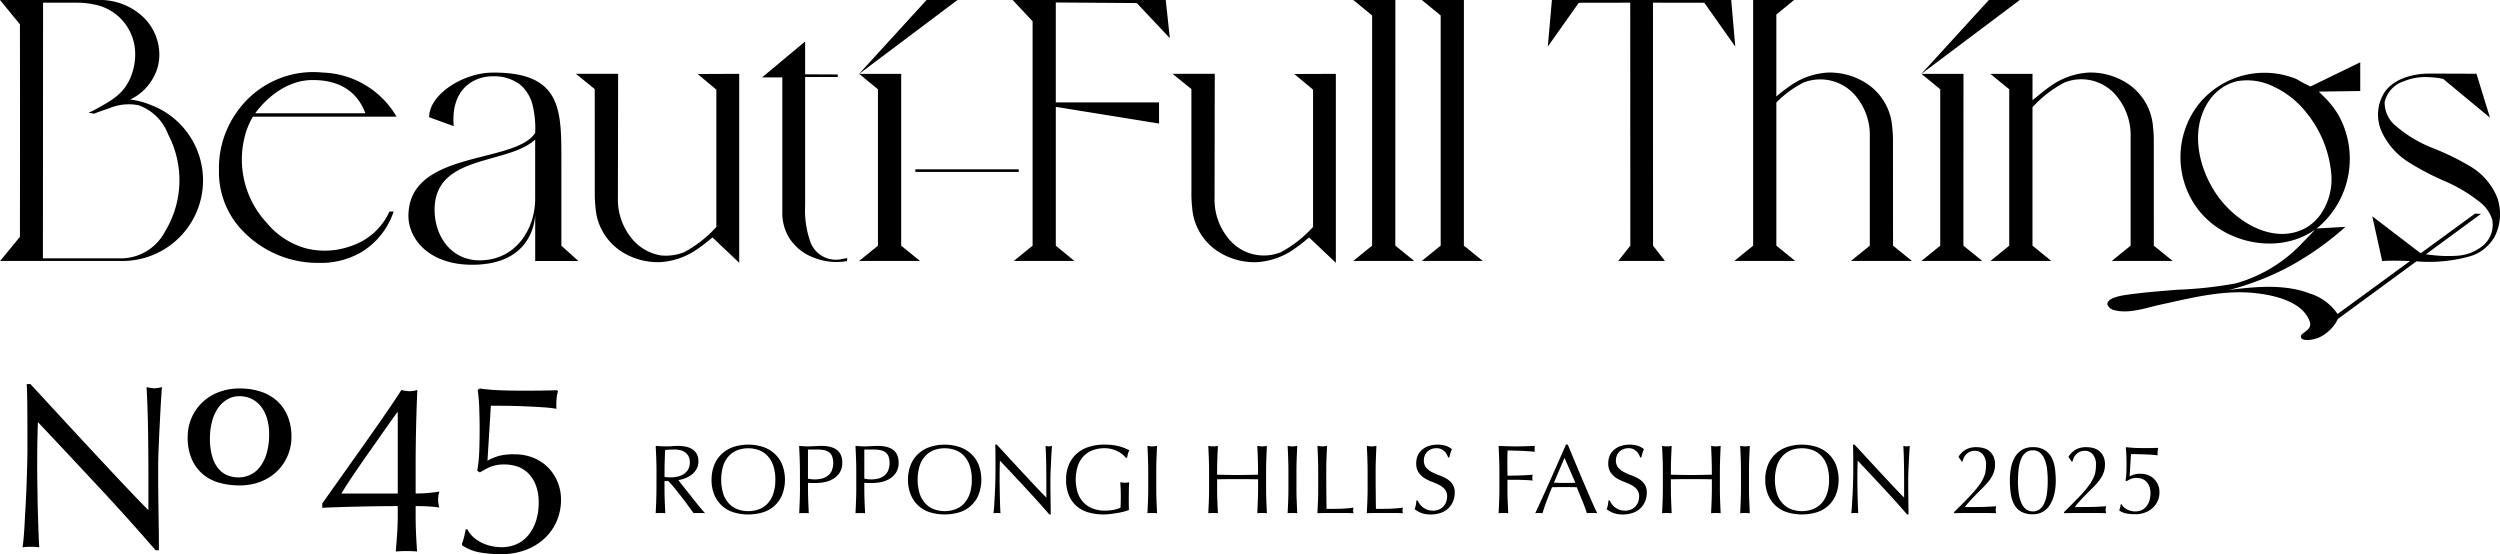 <svg xmlns="http://www.w3.org/2000/svg" xmlns:xlink="http://www.w3.org/1999/xlink" width="320.409" height="71.031" viewBox="0 0 320.409 71.031">
  <defs>
    <clipPath id="clip-path">
      <rect id="長方形_1662" data-name="長方形 1662" width="320.409" height="71.031" transform="translate(0 0)" fill="none"/>
    </clipPath>
  </defs>
  <g id="グループ_3867" data-name="グループ 3867" transform="translate(-28 -2832)">
    <g id="グループ_3862" data-name="グループ 3862" transform="translate(28 2832)">
      <g id="グループ_3862-2" data-name="グループ 3862" clip-path="url(#clip-path)">
        <path id="パス_2620" data-name="パス 2620" d="M12.626,62.385q-3.885-4.168-7.769-8.292-.031.836-.06,2.241t-.03,3.825q0,.627.015,1.554t.031,1.941q.013,1.017.044,2.062t.06,1.943q.029.9.06,1.569t.06.911a8.306,8.306,0,0,0-1.046-.06,9.282,9.282,0,0,0-1.106.06q.059-.3.135-1.106t.134-1.928q.06-1.121.134-2.435t.12-2.629q.044-1.319.077-2.569t.03-2.241q0-2.868-.015-4.931t-.077-3.077H3.9Q5.724,51.2,7.8,53.451T11.923,57.9q2.046,2.2,3.885,4.153t3.212,3.332V61.323q0-3.137-.045-6.11t-.19-5.6a4.315,4.315,0,0,0,1.016.149,4.241,4.241,0,0,0,.956-.149q-.06.657-.135,1.972t-.149,2.809q-.079,1.5-.138,2.931t-.06,2.3v1.79q0,1.017.015,2.122t.029,2.226q.015,1.121.03,2.092c.01.648.015,1.21.015,1.689v.981h-.418q-3.436-3.974-7.321-8.143"/>
        <path id="パス_2621" data-name="パス 2621" d="M24.053,56.026a6.144,6.144,0,0,1,.479-2.423,6.067,6.067,0,0,1,1.351-1.987,6.233,6.233,0,0,1,2.109-1.342,7.441,7.441,0,0,1,2.753-.487,8.49,8.49,0,0,1,2.6.383,5.908,5.908,0,0,1,2.092,1.15,5.362,5.362,0,0,1,1.4,1.943,6.819,6.819,0,0,1,.514,2.746,6.006,6.006,0,0,1-.5,2.44,6.143,6.143,0,0,1-1.374,1.977,6.221,6.221,0,0,1-2.1,1.316,7.407,7.407,0,0,1-2.684.47,9.547,9.547,0,0,1-2.588-.34,5.552,5.552,0,0,1-2.11-1.1,5.315,5.315,0,0,1-1.421-1.935,6.907,6.907,0,0,1-.521-2.811m10.44-.383a6.81,6.81,0,0,0-.279-2.031,4.66,4.66,0,0,0-.775-1.525,3.4,3.4,0,0,0-1.2-.967,3.52,3.52,0,0,0-1.543-.34,3.024,3.024,0,0,0-1.595.427,3.792,3.792,0,0,0-1.2,1.159,5.53,5.53,0,0,0-.741,1.717,8.4,8.4,0,0,0-.253,2.1,8.028,8.028,0,0,0,.3,2.353,4.222,4.222,0,0,0,.8,1.543,3,3,0,0,0,1.168.846,3.777,3.777,0,0,0,1.394.26,3.52,3.52,0,0,0,1.5-.331,3.375,3.375,0,0,0,1.246-1.011,5.314,5.314,0,0,0,.854-1.725,8.418,8.418,0,0,0,.323-2.475"/>
        <path id="パス_2622" data-name="パス 2622" d="M41.305,64.521l2.837-4q1.47-2.074,2.851-4.029t2.542-3.642q1.164-1.689,1.907-2.869a4.376,4.376,0,0,0,1.053.156,3.686,3.686,0,0,0,.992-.156q-.092,2.048-.154,4.6T53.27,59.84v3.41q.9,0,1.706-.077c.537-.052.981-.11,1.333-.171a3.432,3.432,0,0,0,0,2.046,11.829,11.829,0,0,0-1.333-.14q-.807-.046-1.706-.046v1.3q0,1.209.063,2.495t.124,2.03q-.621-.062-1.364-.061t-1.364.061q.062-.806.155-2.076t.093-2.449v-1.3q-.714,0-2.062.015c-.9.011-1.84.026-2.82.047s-1.918.047-2.807.077-1.549.058-1.983.078Zm9.61-11.687q-.651.9-1.643,2.31t-2.046,2.914q-1.056,1.5-2,2.9T43.754,63.25h7.223V52.834Z"/>
        <path id="パス_2623" data-name="パス 2623" d="M63.826,58.46a7.422,7.422,0,0,1,2.124-.232,6.277,6.277,0,0,1,2.464.465,5.6,5.6,0,0,1,1.876,1.271,5.721,5.721,0,0,1,1.193,1.86,5.971,5.971,0,0,1,.418,2.232,6.824,6.824,0,0,1-.557,2.744,6.573,6.573,0,0,1-1.581,2.231A7.324,7.324,0,0,1,67.329,70.5a8.917,8.917,0,0,1-3.147.527A15.147,15.147,0,0,1,61.5,70.8a5.784,5.784,0,0,1-2.279-.915v-.248a7.4,7.4,0,0,0,.279-.914c.083-.341.144-.636.186-.884H59.9a3.328,3.328,0,0,0,.759.992,4.687,4.687,0,0,0,1.085.729,5.417,5.417,0,0,0,1.271.433,6.274,6.274,0,0,0,1.286.14,4.744,4.744,0,0,0,1.783-.341,4.056,4.056,0,0,0,1.5-1.054,5.444,5.444,0,0,0,1.053-1.8,7.282,7.282,0,0,0,.4-2.542,6.007,6.007,0,0,0-.372-2.232,4.334,4.334,0,0,0-.977-1.519,3.658,3.658,0,0,0-1.38-.853,4.986,4.986,0,0,0-1.611-.263,4.585,4.585,0,0,0-2.109.418q-.807.42-1.085.6l-.34-.217a18.079,18.079,0,0,0,.262-2.558q.048-1.347.047-2.681,0-1.3-.047-2.682a21.671,21.671,0,0,0-.2-2.434l.279-.185q.528.093,1.737.185,1.362.094,3.781.094,1.488,0,2.635-.015t1.705-.047l.156.124a4.345,4.345,0,0,0-.172.852c-.03.3-.046.6-.046.884a2.41,2.41,0,0,0,.032.527,17.168,17.168,0,0,0-1.814-.2q-1.132-.075-2.371-.124t-2.388-.061Q63.625,52,62.911,52l-.434,7.037a7.6,7.6,0,0,1,1.349-.574"/>
        <path id="パス_2624" data-name="パス 2624" d="M103.78,30.767a12.181,12.181,0,0,1-.592-4.4V9.868h4.181V9.542l-4.181-.018V5.316l-5.514,4.6h2.591V27.137a6.117,6.117,0,0,0,.838,3.285A6.333,6.333,0,0,0,104.249,33a7.9,7.9,0,0,0,2.939.58,7.682,7.682,0,0,0,1.354-.117l.052-.394-.57.1a3.477,3.477,0,0,1-4.241-2.4"/>
        <path id="パス_2625" data-name="パス 2625" d="M32.41,14.949H50.823A11.393,11.393,0,0,0,41.363,9.3a11.907,11.907,0,0,0-10.6,4.517,12.392,12.392,0,0,0-2.7,8.011,10.786,10.786,0,0,0,3.2,7.918,13.349,13.349,0,0,0,9.567,3.948h.207a10.219,10.219,0,0,0,5.514-1.522,9.655,9.655,0,0,0,3.7-4.51c.076-.185.138-.367.2-.553h-.534a8.228,8.228,0,0,1-4.927,4.42,9.817,9.817,0,0,1-5.827.285,9.963,9.963,0,0,1-4.974-3.253A11.918,11.918,0,0,1,31.476,17.1a9.794,9.794,0,0,1,.934-2.147m7.537-4.692h0c4.409-.058,6.165,2.3,6.879,4.256H32.711s2.827-4.2,7.237-4.256"/>
        <path id="パス_2626" data-name="パス 2626" d="M19.448,13.5h0a10.253,10.253,0,0,0-2.762-.744,6.542,6.542,0,0,0,3.065-3c.085-.165.164-.333.235-.506a1.468,1.468,0,0,0,.059-.154c.007-.02.016-.04.023-.059.082-.222.117-.356.117-.356a5.905,5.905,0,0,0,.223-1.251,6.678,6.678,0,0,0-2.029-5.22A8.051,8.051,0,0,0,12.649,0H0L2.554,3.119c.015,8.8.016,17.949,0,27.238L.011,33.446H15.446a10.329,10.329,0,0,0,4-19.949M21.14,29.683a6.373,6.373,0,0,1-5.848,3.426H5.5L5.521.346H9.748a10.763,10.763,0,0,1,2.966.383,6.448,6.448,0,0,1,4.593,5.693,7.606,7.606,0,0,1-.756,3.9c-.948,1.892-2.384,2.643-4.667,3.889l-.534.235.715.123c.628-.255,1.269-.469,1.91-.685a6.5,6.5,0,0,1,3.762-.4,6.283,6.283,0,0,1,3.805,3.729,12.635,12.635,0,0,1-.4,12.473"/>
        <rect id="長方形_1661" data-name="長方形 1661" width="13.257" height="0.334" transform="translate(117.314 21.7)"/>
        <path id="パス_2627" data-name="パス 2627" d="M178.835,0h-5.393l2.413,1.981v29.5l-2.416,1.959h7.806l-2.416-1.959Z"/>
        <path id="パス_2628" data-name="パス 2628" d="M168.287,11.492V29.081a15.305,15.305,0,0,1-4.131,3.244,5.819,5.819,0,0,1-6.8-1.865,7.831,7.831,0,0,1-1.694-5.113l.027-15.888h-5.413l2.417,1.959.005,13.2a15.588,15.588,0,0,0,.1,2.038,7.3,7.3,0,0,0,3.813,5.873,8.642,8.642,0,0,0,4.416,1.075,9.291,9.291,0,0,0,4.8-1.662,20.635,20.635,0,0,0,1.675-1.284c.077-.063.176-.142.28-.224l3.425,3.246V9.464l-5.331.021Z"/>
        <path id="パス_2629" data-name="パス 2629" d="M115.5,9.464h-5.379L122.711,0h-3.96l-8.646,9.462,2.416,1.981V31.487l-2.416,1.959h7.807L115.5,31.487Z"/>
        <path id="パス_2630" data-name="パス 2630" d="M145.694.392l4.237,4.5L149.405,0H129.787l2.554,2.726V31.486l-2.408,1.959H137.7l-2.384-1.959V13.7l13.232,2.137V13.122H135.314V.317Z"/>
        <path id="パス_2631" data-name="パス 2631" d="M271.374,12.444h0a7.836,7.836,0,0,1,1.693,5.113V31.485l-2.415,1.959h7.808l-2.418-1.959-.005-13.2a15.935,15.935,0,0,0-.1-2.038,7.3,7.3,0,0,0-3.814-5.873A8.642,8.642,0,0,0,267.708,9.3a9.3,9.3,0,0,0-4.8,1.663,20.8,20.8,0,0,0-1.675,1.283c-.191.157-.5.394-.74.587V9.463h-5.4l2.416,1.981V31.488L255.1,33.446h7.808l-2.417-1.959V13.747a15.042,15.042,0,0,1,4.085-3.167,5.831,5.831,0,0,1,6.8,1.865"/>
        <path id="パス_2632" data-name="パス 2632" d="M320.111,25.474h0a8.221,8.221,0,0,0-3.438-4.106,32.641,32.641,0,0,0-4.9-2.4,16.4,16.4,0,0,1-4.664-2.785,3.86,3.86,0,0,1-1.484-3.1,3.654,3.654,0,0,1,2.43-2.656,7.27,7.27,0,0,1,3.424-.524,9.383,9.383,0,0,1,1.646.209l6,4.971q-.865-2.81-1.728-5.618V9.45l-6.256-.021c-2.086.066-4.34.691-5.537,2.4a5.352,5.352,0,0,0-.367,5.03,9.134,9.134,0,0,0,3.415,3.9A33.406,33.406,0,0,0,313.3,23.2a19.916,19.916,0,0,1,4.508,2.684,4.543,4.543,0,0,1,1.606,2.28,3.469,3.469,0,0,1-1.114,3.25,5.706,5.706,0,0,1-3.272,1.354,17,17,0,0,1-3.593-.114c-.176-.018-.351-.037-.523-.063l7.065-5.184-.776-.026-6.923,5.056c-.046-.017-.09-.033-.133-.052l-6.107-4.665,1.271,5.733c1.182-.07,2.377-.038,3.573,0l-9.289,6.79a6.713,6.713,0,0,0-3.573-2.632c-2.772-1.063-5.946-.946-8.849-.624-.531.059-1.061.117-1.587.205a35.1,35.1,0,0,0,7.976-3.115,38.409,38.409,0,0,0,7.039-5l-3.7.206c.117-.086.229-.176.34-.265a11.544,11.544,0,0,0,2.5-14.212,11.291,11.291,0,0,0-1.722-2.237c-.035-.036-.8-.8-.833-.829l5.314-.074V7.981l-6.374,3.1a15.987,15.987,0,0,1-1.78-.939A10.839,10.839,0,0,0,281.7,13.467a11.056,11.056,0,0,0,.157,13.557c3.289,4.087,9.715,5.525,14.284,2.775.2-.122.4-.252.591-.389-.515.553-1.034,1.093-1.558,1.612a18.626,18.626,0,0,1-8.639,5.3,51.8,51.8,0,0,1-7.495.813c-2.217.185-4.433.345-6.635.673a7.572,7.572,0,0,0-1.408.327c-.4.139-1.05.49-.875.964a1.23,1.23,0,0,0,.909.663c1.9.476,4.016-.314,5.85-.714,3.894-.846,7.941-1.9,11.981-1.5,2.4.24,6.135,1,7.13,3.578.348.9-.314,1.173-.928,1.686a.388.388,0,0,0-.157.429q.1.378,1,.329a3.944,3.944,0,0,0,2.207-.858,4.868,4.868,0,0,0,1.514-1.832L309.7,33.495a19.353,19.353,0,0,0,6.787-.628,5.336,5.336,0,0,0,3.269-2.6,6.421,6.421,0,0,0,.352-4.784m-24.371,3.6h0c-4,2.4-8.841-.406-11.324-3.712-2.607-3.47-3.915-8.81-1.194-12.6a6.043,6.043,0,0,1,3.451-2.356,7.578,7.578,0,0,1,4.861.752,11.5,11.5,0,0,1,4.02,3.216,14.44,14.44,0,0,1,3.254,8.143,7.908,7.908,0,0,1-1.211,4.68,5.993,5.993,0,0,1-1.857,1.873"/>
        <path id="パス_2633" data-name="パス 2633" d="M251.646,9.465h-5.384L258.861,0H254.9l-8.648,9.462,2.416,1.981V31.487l-2.416,1.959h7.807l-2.423-1.959Z"/>
        <path id="パス_2634" data-name="パス 2634" d="M242.61,18.29a15.76,15.76,0,0,0-.1-2.038,7.3,7.3,0,0,0-3.813-5.873A8.643,8.643,0,0,0,234.281,9.3a9.3,9.3,0,0,0-4.8,1.663,20.621,20.621,0,0,0-1.675,1.283l-.143.117V1.86L229.929,0H224.69V31.487l-2.416,1.959h7.807l-2.416-1.959V13.133a13.342,13.342,0,0,1,3.488-2.554,5.9,5.9,0,0,1,6.795,1.865,7.826,7.826,0,0,1,1.694,5.113V31.484l-2.416,1.959h7.811l-2.417-1.959Z"/>
        <path id="パス_2635" data-name="パス 2635" d="M187.619,0h-5.393l2.416,1.981v29.5l-2.416,1.959h7.806l-2.416-1.959Z"/>
        <path id="パス_2636" data-name="パス 2636" d="M222.4,5.972,221.878,0H198.9l-.528,5.969L202.343.355l6.594-.011.011,31.143L207.4,33.446h5.986l-1.525-1.959L211.853.344l6.577.011Z"/>
        <path id="パス_2637" data-name="パス 2637" d="M71.947,20.738c0-6.525.151-11.527-8.875-11.432C59.311,9.354,55,12.117,55,15.022l3.148,1.146c-.411-4.944,2.763-6.388,4.974-6.388a5.553,5.553,0,0,1,3.539,1.061,5.024,5.024,0,0,1,1.6,2.64,12.365,12.365,0,0,1,.334,3.375.526.526,0,0,1,0,.168c-2.557,4.047-16.248,2.143-16.248,10.669,0,2.858,2.557,6.239,8.174,6.239,8.073,0,8.039-6.312,8.073-6.438v5.954h5.53L71.95,31.489ZM68.588,25.5c0,3.763-2.408,7.865-7.121,7.865-3.613,0-5.766-3.05-5.766-6.478,0-7.145,9.326-5.716,12.887-9Z"/>
        <path id="パス_2638" data-name="パス 2638" d="M91.812,11.492V29.08a15.265,15.265,0,0,1-4.13,3.244,6.44,6.44,0,0,1-2.835.425,1.066,1.066,0,0,1-.144-.015l-.066-.009a6.075,6.075,0,0,1-3.75-2.265,7.838,7.838,0,0,1-1.694-5.113L79.22,9.459H73.806l2.416,1.959.008,13.2a15.585,15.585,0,0,0,.1,2.038,7.3,7.3,0,0,0,3.813,5.873A8.642,8.642,0,0,0,84.559,33.6a9.291,9.291,0,0,0,4.8-1.662,20.632,20.632,0,0,0,1.675-1.284c.077-.063.176-.142.28-.224L94.74,33.68V9.464l-5.331.021Z"/>
        <path id="パス_2639" data-name="パス 2639" d="M84.139,60.4q0-.829-.032-1.626c-.02-.531-.043-1.074-.069-1.626.243.017.482.031.716.044s.473.019.716.019.481-.011.716-.032.472-.031.715-.031a4.8,4.8,0,0,1,1,.1,2.427,2.427,0,0,1,.835.332,1.688,1.688,0,0,1,.566.609,1.951,1.951,0,0,1,.207.942,1.911,1.911,0,0,1-.271,1.036,2.5,2.5,0,0,1-.659.716,3.257,3.257,0,0,1-.835.439,4.136,4.136,0,0,1-.809.207q.15.189.414.527t.589.748q.327.408.679.854c.235.3.46.582.678.853s.423.522.615.749.348.4.465.514A2.809,2.809,0,0,0,90,65.749h-.74a2.551,2.551,0,0,0-.365.025q-.187-.264-.571-.791t-.847-1.131c-.311-.4-.626-.8-.949-1.2s-.618-.734-.885-1.011h-.477v.917q0,.83.031,1.633t.069,1.582q-.29-.025-.616-.025t-.615.025q.039-.779.069-1.582t.032-1.633Zm1.03.716a2.652,2.652,0,0,0,.383.051c.138.008.291.011.458.011a4,4,0,0,0,.81-.087,2.372,2.372,0,0,0,.772-.308,1.82,1.82,0,0,0,.584-.59,1.728,1.728,0,0,0,.232-.935,1.624,1.624,0,0,0-.181-.81,1.454,1.454,0,0,0-.471-.509,1.792,1.792,0,0,0-.628-.258,3.417,3.417,0,0,0-.666-.069q-.439,0-.729.02c-.192.012-.355.027-.489.044q-.026.69-.051,1.368T85.169,60.4Z"/>
        <path id="パス_2640" data-name="パス 2640" d="M91.2,61.479a4.92,4.92,0,0,1,.346-1.9,3.945,3.945,0,0,1,.967-1.413A4.16,4.16,0,0,1,94,57.285a6.163,6.163,0,0,1,3.805,0,4.178,4.178,0,0,1,1.488.879,3.983,3.983,0,0,1,.967,1.413,5.43,5.43,0,0,1,0,3.8A3.878,3.878,0,0,1,97.8,65.655a6.559,6.559,0,0,1-3.805,0,3.878,3.878,0,0,1-2.455-2.274,4.92,4.92,0,0,1-.346-1.9m8.175,0a5.508,5.508,0,0,0-.264-1.8,3.425,3.425,0,0,0-.734-1.256,2.923,2.923,0,0,0-1.106-.734,4.037,4.037,0,0,0-2.737,0,2.908,2.908,0,0,0-1.1.734,3.415,3.415,0,0,0-.736,1.256,6.3,6.3,0,0,0,0,3.6,3.407,3.407,0,0,0,.736,1.256,2.9,2.9,0,0,0,1.1.734,4.037,4.037,0,0,0,2.737,0,2.912,2.912,0,0,0,1.106-.734,3.417,3.417,0,0,0,.734-1.256,5.5,5.5,0,0,0,.264-1.8"/>
        <path id="パス_2641" data-name="パス 2641" d="M102.522,60.4q0-.829-.032-1.626c-.02-.532-.043-1.075-.069-1.626q.3.024.61.044t.609.018c.1,0,.222,0,.364-.013s.286-.014.433-.018.287-.011.421-.019.247-.012.339-.012c.126,0,.28,0,.464.012a3.731,3.731,0,0,1,.584.076,3.262,3.262,0,0,1,.609.188,1.736,1.736,0,0,1,.547.363,1.793,1.793,0,0,1,.395.6,2.28,2.28,0,0,1,.151.886,2.31,2.31,0,0,1-.358,1.343,2.6,2.6,0,0,1-.879.8,3.47,3.47,0,0,1-1.1.389,6.193,6.193,0,0,1-1.036.1c-.193,0-.369,0-.528,0s-.322-.015-.489-.032v.691c0,.553.01,1.1.031,1.633s.044,1.062.069,1.582c-.193-.018-.4-.026-.616-.026s-.422.008-.615.026q.039-.78.069-1.582c.021-.537.032-1.08.032-1.633Zm1.03.942a3.87,3.87,0,0,0,1.695.012,2.118,2.118,0,0,0,.76-.321,1.761,1.761,0,0,0,.565-.639,2.635,2.635,0,0,0,.069-1.928,1.232,1.232,0,0,0-.421-.527,1.626,1.626,0,0,0-.659-.258,5.074,5.074,0,0,0-.879-.069h-1.13Z"/>
        <path id="パス_2642" data-name="パス 2642" d="M109.743,60.4q0-.829-.032-1.626c-.02-.532-.043-1.075-.069-1.626q.3.024.61.044t.609.018c.1,0,.222,0,.364-.013s.286-.014.433-.018.287-.011.421-.019.247-.012.339-.012c.126,0,.28,0,.464.012a3.731,3.731,0,0,1,.584.076,3.262,3.262,0,0,1,.609.188,1.736,1.736,0,0,1,.547.363,1.793,1.793,0,0,1,.395.6,2.28,2.28,0,0,1,.151.886,2.31,2.31,0,0,1-.358,1.343,2.6,2.6,0,0,1-.879.8,3.47,3.47,0,0,1-1.105.389,6.193,6.193,0,0,1-1.036.1c-.193,0-.369,0-.528,0s-.322-.015-.489-.032v.691c0,.553.01,1.1.031,1.633s.044,1.062.069,1.582c-.193-.018-.4-.026-.616-.026s-.422.008-.615.026q.039-.78.069-1.582c.021-.537.032-1.08.032-1.633Zm1.03.942a3.87,3.87,0,0,0,1.695.012,2.118,2.118,0,0,0,.76-.321,1.761,1.761,0,0,0,.565-.639,2.635,2.635,0,0,0,.069-1.928,1.232,1.232,0,0,0-.421-.527,1.626,1.626,0,0,0-.659-.258,5.074,5.074,0,0,0-.879-.069h-1.13Z"/>
        <path id="パス_2643" data-name="パス 2643" d="M116.373,61.479a4.92,4.92,0,0,1,.346-1.9,3.945,3.945,0,0,1,.967-1.413,4.16,4.16,0,0,1,1.488-.879,6.163,6.163,0,0,1,3.8,0,4.178,4.178,0,0,1,1.488.879,3.983,3.983,0,0,1,.967,1.413,5.43,5.43,0,0,1,0,3.8,3.878,3.878,0,0,1-2.455,2.274,6.558,6.558,0,0,1-3.8,0,3.878,3.878,0,0,1-2.455-2.274,4.92,4.92,0,0,1-.346-1.9m8.176,0a5.507,5.507,0,0,0-.265-1.8,3.425,3.425,0,0,0-.734-1.256,2.923,2.923,0,0,0-1.106-.734,4.037,4.037,0,0,0-2.737,0,2.916,2.916,0,0,0-1.1.734,3.415,3.415,0,0,0-.736,1.256,6.3,6.3,0,0,0,0,3.6,3.407,3.407,0,0,0,.736,1.256,2.9,2.9,0,0,0,1.1.734,4.037,4.037,0,0,0,2.737,0,2.912,2.912,0,0,0,1.106-.734,3.417,3.417,0,0,0,.734-1.256,5.5,5.5,0,0,0,.265-1.8"/>
        <path id="パス_2644" data-name="パス 2644" d="M131.417,62.515q-1.632-1.752-3.265-3.484c-.008.234-.016.547-.025.941s-.013.929-.013,1.607q0,.264.007.654t.013.815q.006.427.018.867t.026.816q.012.378.024.66c.009.187.017.315.026.383a3.328,3.328,0,0,0-.44-.026,3.73,3.73,0,0,0-.465.026q.025-.126.057-.465c.02-.227.04-.5.057-.81s.035-.655.056-1.023.037-.737.05-1.106.023-.728.031-1.08.013-.665.013-.941q0-1.206-.006-2.072t-.031-1.293h.2q.767.828,1.64,1.776t1.732,1.871q.86.922,1.633,1.745t1.35,1.4V62.069q0-1.319-.019-2.568T134,57.147a1.8,1.8,0,0,0,.427.062,1.744,1.744,0,0,0,.4-.062c-.017.183-.036.46-.057.828s-.042.763-.062,1.181-.04.829-.057,1.23-.025.725-.025.967v.754c0,.284,0,.582.007.891s.007.621.011.936.009.607.013.879.007.509.007.71v.414h-.176q-1.444-1.669-3.077-3.422"/>
        <path id="パス_2645" data-name="パス 2645" d="M143.842,58.227a3.345,3.345,0,0,0-.628-.4,3.9,3.9,0,0,0-.766-.276,3.653,3.653,0,0,0-.9-.107,4.3,4.3,0,0,0-1.45.239,3.09,3.09,0,0,0-1.168.734,3.445,3.445,0,0,0-.778,1.256,5.739,5.739,0,0,0-.032,3.459,3.328,3.328,0,0,0,.735,1.25,3.238,3.238,0,0,0,1.18.784,4.232,4.232,0,0,0,1.576.277c.176,0,.36-.008.552-.025s.379-.042.56-.075a4.18,4.18,0,0,0,.5-.126,1.8,1.8,0,0,0,.395-.176c.008-.251.015-.5.019-.754s.007-.505.007-.765q0-.439-.02-.879c-.012-.293-.026-.573-.044-.842a3.074,3.074,0,0,0,.6.064c.091,0,.183-.005.276-.013a1.327,1.327,0,0,0,.264-.051c-.018.193-.031.5-.038.911s-.013.96-.013,1.639c0,.167,0,.337.007.508s.006.342.006.509q-.264.1-.66.207a7.783,7.783,0,0,1-.841.175q-.445.069-.892.126a6.416,6.416,0,0,1-.809.057,6.955,6.955,0,0,1-2.016-.271,3.917,3.917,0,0,1-1.526-.835,3.709,3.709,0,0,1-.966-1.406,5.158,5.158,0,0,1-.339-1.946,4.847,4.847,0,0,1,.351-1.9,3.917,3.917,0,0,1,.992-1.413,4.305,4.305,0,0,1,1.55-.879,6.366,6.366,0,0,1,2.016-.3,8.341,8.341,0,0,1,1.137.068,6.111,6.111,0,0,1,.879.183,5.792,5.792,0,0,1,.672.238c.192.084.364.163.514.238a2.216,2.216,0,0,0-.181.453,2.88,2.88,0,0,0-.107.514h-.151a3.252,3.252,0,0,0-.471-.451"/>
        <path id="パス_2646" data-name="パス 2646" d="M147.132,58.773c-.021-.531-.044-1.074-.069-1.626.109.017.214.031.314.044a2.4,2.4,0,0,0,.6,0c.1-.013.205-.027.313-.044-.024.552-.048,1.1-.068,1.626s-.031,1.073-.031,1.626v2.16c0,.553.009,1.1.031,1.633s.044,1.062.068,1.582c-.192-.018-.4-.025-.615-.025s-.423.007-.615.025q.037-.78.069-1.582t.031-1.633V60.4q0-.829-.031-1.626"/>
        <path id="パス_2647" data-name="パス 2647" d="M161.21,58.773c-.021-.531-.044-1.074-.068-1.626.108.017.213.031.313.044a2.4,2.4,0,0,0,.6,0c.1-.013.205-.027.314-.044-.025.552-.049,1.1-.069,1.626s-.031,1.073-.031,1.626v2.16q0,.83.031,1.633c.02.535.044,1.062.069,1.582-.192-.018-.4-.025-.615-.025s-.423.007-.615.025q.036-.78.068-1.582t.032-1.633v-1.13c-.452-.009-.889-.014-1.312-.019s-.861-.006-1.313-.006-.889,0-1.312.006-.86.01-1.312.019v1.13q0,.83.031,1.633t.069,1.582c-.193-.018-.4-.025-.615-.025s-.423.007-.616.025q.039-.78.07-1.582t.031-1.633V60.4q0-.829-.031-1.626c-.021-.531-.044-1.074-.07-1.626.11.017.214.031.315.044a2.394,2.394,0,0,0,.6,0c.1-.013.2-.027.314-.044-.025.552-.048,1.1-.069,1.626s-.031,1.073-.031,1.626v.439l1.312.026q.635.014,1.312.013t1.313-.013l1.312-.026V60.4q0-.829-.032-1.626"/>
        <path id="パス_2648" data-name="パス 2648" d="M165.1,58.773c-.021-.531-.044-1.074-.069-1.626.109.017.214.031.314.044a2.4,2.4,0,0,0,.6,0c.1-.013.205-.027.313-.044-.024.552-.048,1.1-.068,1.626s-.031,1.073-.031,1.626v2.16c0,.553.009,1.1.031,1.633s.044,1.062.068,1.582c-.192-.018-.4-.025-.615-.025s-.423.007-.615.025q.037-.78.069-1.582t.031-1.633V60.4q0-.829-.031-1.626"/>
        <path id="パス_2649" data-name="パス 2649" d="M168.919,58.773c-.021-.531-.044-1.074-.069-1.626.109.017.214.031.314.044a2.4,2.4,0,0,0,.6,0c.1-.013.205-.027.313-.044-.024.552-.048,1.1-.068,1.626s-.031,1.073-.031,1.626q0,1.583.011,2.744t.026,2.078c.594,0,1.164-.007,1.708-.018a16.194,16.194,0,0,0,1.757-.145,1.455,1.455,0,0,0-.062.377,1.166,1.166,0,0,0,.062.339c-.384-.018-.77-.025-1.155-.025h-2.316c-.373,0-.76.007-1.162.025q.037-.78.069-1.582t.031-1.633V60.4q0-.829-.031-1.626"/>
        <path id="パス_2650" data-name="パス 2650" d="M175.249,58.773c-.021-.531-.044-1.074-.069-1.626.109.017.214.031.314.044a2.4,2.4,0,0,0,.6,0c.1-.013.205-.027.313-.044-.024.552-.048,1.1-.068,1.626s-.031,1.073-.031,1.626q0,1.583.011,2.744t.026,2.078c.594,0,1.164-.007,1.708-.018a16.194,16.194,0,0,0,1.757-.145,1.455,1.455,0,0,0-.062.377,1.166,1.166,0,0,0,.062.339c-.384-.018-.77-.025-1.155-.025h-2.316c-.373,0-.76.007-1.162.025q.038-.78.069-1.582t.031-1.633V60.4q0-.829-.031-1.626"/>
        <path id="パス_2651" data-name="パス 2651" d="M181.955,64.6a2.035,2.035,0,0,0,.414.421,2.132,2.132,0,0,0,.571.308,2.1,2.1,0,0,0,.729.119,1.864,1.864,0,0,0,.747-.144,1.67,1.67,0,0,0,.923-.968,1.981,1.981,0,0,0,.126-.709,1.356,1.356,0,0,0-.295-.917,2.451,2.451,0,0,0-.736-.564,8.536,8.536,0,0,0-.947-.415,4.789,4.789,0,0,1-.948-.471,2.515,2.515,0,0,1-.735-.722,2.082,2.082,0,0,1-.295-1.18,2.4,2.4,0,0,1,.188-.961,2.1,2.1,0,0,1,.546-.747,2.582,2.582,0,0,1,.86-.489,3.79,3.79,0,0,1,2.173-.033,2.6,2.6,0,0,1,.817.447,2.623,2.623,0,0,0-.189.452,5.973,5.973,0,0,0-.15.6H185.6a3.385,3.385,0,0,0-.168-.383,1.469,1.469,0,0,0-.29-.382,1.594,1.594,0,0,0-.433-.3,1.4,1.4,0,0,0-.6-.119,1.8,1.8,0,0,0-.646.113,1.538,1.538,0,0,0-.515.32,1.434,1.434,0,0,0-.34.5,1.641,1.641,0,0,0-.119.628,1.37,1.37,0,0,0,.295.929,2.5,2.5,0,0,0,.735.571,7.032,7.032,0,0,0,.949.415,5.278,5.278,0,0,1,.947.446,2.418,2.418,0,0,1,.735.678,1.868,1.868,0,0,1,.295,1.1,2.9,2.9,0,0,1-.207,1.093,2.577,2.577,0,0,1-.6.9,2.69,2.69,0,0,1-.967.591,3.805,3.805,0,0,1-1.3.207,3.25,3.25,0,0,1-1.262-.207,3.449,3.449,0,0,1-.809-.471,2.965,2.965,0,0,0,.156-.521c.029-.156.057-.354.082-.6h.15a2.575,2.575,0,0,0,.271.458"/>
        <path id="パス_2652" data-name="パス 2652" d="M192.138,58.773c-.021-.531-.044-1.074-.069-1.626.377.017.752.031,1.124.044s.747.019,1.124.019.758-.006,1.142-.019.8-.027,1.256-.044a1.884,1.884,0,0,0,0,.753c-.225-.025-.5-.048-.816-.069s-.643-.037-.973-.05-.649-.023-.955-.031-.559-.013-.76-.013c-.008.293-.014.573-.018.842s-.006.535-.006.8q0,.439.006.81c0,.247.007.5.007.772.551,0,1.1-.008,1.638-.025s1.073-.05,1.6-.1a1.447,1.447,0,0,0,0,.754c-.209-.025-.446-.044-.709-.056s-.538-.024-.823-.032-.574-.012-.867-.012h-.84v1.067c0,.553.009,1.1.031,1.633s.044,1.062.068,1.582c-.192-.018-.4-.025-.615-.025s-.423.007-.615.025q.037-.78.069-1.582t.031-1.633V60.4q0-.829-.031-1.626"/>
        <path id="パス_2653" data-name="パス 2653" d="M204.714,65.774a2.306,2.306,0,0,0-.333-.025h-.665a2.338,2.338,0,0,0-.333.025c-.058-.192-.137-.425-.238-.7s-.212-.557-.333-.854-.245-.6-.37-.9-.243-.6-.352-.873c-.268-.008-.54-.015-.816-.018s-.553-.007-.829-.007c-.26,0-.515,0-.766.007s-.506.01-.766.018q-.4.979-.728,1.865c-.218.59-.382,1.079-.49,1.463a4.327,4.327,0,0,0-.929,0q1.017-2.2,1.984-4.37t1.946-4.42h.239q.3.729.653,1.575t.715,1.715q.366.866.729,1.72t.684,1.589q.321.733.578,1.312c.171.385.312.678.42.879m-5.562-3.905c.218,0,.443,0,.678.012s.461.012.678.012q.351,0,.7-.005c.234,0,.468-.011.7-.019l-1.395-3.19Z"/>
        <path id="パス_2654" data-name="パス 2654" d="M206.567,64.6a2.035,2.035,0,0,0,.414.421,2.132,2.132,0,0,0,.571.308,2.1,2.1,0,0,0,.729.119,1.864,1.864,0,0,0,.747-.144,1.67,1.67,0,0,0,.923-.968,1.981,1.981,0,0,0,.126-.709,1.356,1.356,0,0,0-.295-.917,2.451,2.451,0,0,0-.736-.564,8.536,8.536,0,0,0-.947-.415,4.789,4.789,0,0,1-.948-.471,2.515,2.515,0,0,1-.735-.722,2.082,2.082,0,0,1-.295-1.18,2.4,2.4,0,0,1,.188-.961,2.1,2.1,0,0,1,.546-.747,2.582,2.582,0,0,1,.86-.489,3.79,3.79,0,0,1,2.173-.033,2.6,2.6,0,0,1,.817.447,2.623,2.623,0,0,0-.189.452,5.973,5.973,0,0,0-.15.6h-.152a3.385,3.385,0,0,0-.168-.383,1.469,1.469,0,0,0-.29-.382,1.594,1.594,0,0,0-.433-.3,1.4,1.4,0,0,0-.6-.119,1.8,1.8,0,0,0-.646.113,1.538,1.538,0,0,0-.515.32,1.434,1.434,0,0,0-.34.5,1.641,1.641,0,0,0-.119.628,1.37,1.37,0,0,0,.295.929,2.5,2.5,0,0,0,.735.571,7.032,7.032,0,0,0,.949.415,5.278,5.278,0,0,1,.947.446,2.418,2.418,0,0,1,.735.678,1.868,1.868,0,0,1,.295,1.1,2.9,2.9,0,0,1-.207,1.093,2.577,2.577,0,0,1-.6.9,2.69,2.69,0,0,1-.967.591,3.805,3.805,0,0,1-1.3.207,3.25,3.25,0,0,1-1.262-.207,3.449,3.449,0,0,1-.809-.471,2.965,2.965,0,0,0,.156-.521c.029-.156.057-.354.082-.6h.15a2.575,2.575,0,0,0,.271.458"/>
        <path id="パス_2655" data-name="パス 2655" d="M219.368,58.773c-.021-.531-.044-1.074-.068-1.626.108.017.213.031.313.044a2.4,2.4,0,0,0,.6,0c.1-.013.205-.027.314-.044-.025.552-.049,1.1-.069,1.626s-.031,1.073-.031,1.626v2.16q0,.83.031,1.633c.02.535.044,1.062.069,1.582-.192-.018-.4-.025-.615-.025s-.423.007-.615.025q.036-.78.068-1.582t.032-1.633v-1.13c-.452-.009-.889-.014-1.312-.019s-.861-.006-1.313-.006-.889,0-1.312.006-.86.01-1.312.019v1.13q0,.83.031,1.633t.069,1.582c-.193-.018-.4-.025-.615-.025s-.423.007-.616.025q.039-.78.07-1.582t.031-1.633V60.4q0-.829-.031-1.626c-.021-.531-.044-1.074-.07-1.626.11.017.214.031.315.044a2.394,2.394,0,0,0,.6,0c.1-.013.205-.027.314-.044-.025.552-.048,1.1-.069,1.626s-.031,1.073-.031,1.626v.439l1.312.026q.635.014,1.312.013t1.313-.013l1.312-.026V60.4q0-.829-.032-1.626"/>
        <path id="パス_2656" data-name="パス 2656" d="M223.1,58.773c-.021-.531-.044-1.074-.069-1.626.109.017.214.031.314.044a2.4,2.4,0,0,0,.6,0c.1-.013.2-.027.313-.044-.024.552-.048,1.1-.068,1.626s-.031,1.073-.031,1.626v2.16c0,.553.009,1.1.031,1.633s.044,1.062.068,1.582c-.192-.018-.4-.025-.615-.025s-.423.007-.615.025q.037-.78.069-1.582t.031-1.633V60.4q0-.829-.031-1.626"/>
        <path id="パス_2657" data-name="パス 2657" d="M226.244,61.479a4.92,4.92,0,0,1,.346-1.9,3.945,3.945,0,0,1,.967-1.413,4.16,4.16,0,0,1,1.488-.879,6.163,6.163,0,0,1,3.805,0,4.178,4.178,0,0,1,1.488.879,3.983,3.983,0,0,1,.967,1.413,5.43,5.43,0,0,1,0,3.8,3.878,3.878,0,0,1-2.455,2.274,6.559,6.559,0,0,1-3.805,0,3.878,3.878,0,0,1-2.455-2.274,4.92,4.92,0,0,1-.346-1.9m8.175,0a5.508,5.508,0,0,0-.264-1.8,3.426,3.426,0,0,0-.734-1.256,2.923,2.923,0,0,0-1.106-.734,4.037,4.037,0,0,0-2.737,0,2.908,2.908,0,0,0-1.1.734,3.415,3.415,0,0,0-.736,1.256,6.3,6.3,0,0,0,0,3.6,3.407,3.407,0,0,0,.736,1.256,2.9,2.9,0,0,0,1.1.734,4.037,4.037,0,0,0,2.737,0,2.912,2.912,0,0,0,1.106-.734,3.417,3.417,0,0,0,.734-1.256,5.5,5.5,0,0,0,.264-1.8"/>
        <path id="パス_2658" data-name="パス 2658" d="M241.351,62.515q-1.632-1.752-3.265-3.484c-.008.234-.016.547-.025.941s-.013.929-.013,1.607q0,.264.007.654t.013.815q.006.427.018.867t.026.816q.012.378.024.66c.009.187.017.315.026.383a3.328,3.328,0,0,0-.44-.026,3.73,3.73,0,0,0-.465.026q.025-.126.057-.465c.02-.227.04-.5.057-.81s.035-.655.056-1.023.037-.737.05-1.106.023-.728.031-1.08.013-.665.013-.941q0-1.206-.006-2.072t-.031-1.293h.2q.767.828,1.64,1.776t1.732,1.871q.859.922,1.633,1.745t1.35,1.4V62.069q0-1.319-.019-2.568t-.082-2.354a1.8,1.8,0,0,0,.427.062,1.744,1.744,0,0,0,.4-.062c-.017.183-.036.46-.057.828s-.042.763-.062,1.181-.04.829-.057,1.23-.025.725-.025.967v.754c0,.284,0,.582.007.891s.007.621.011.936.009.607.013.879.007.509.007.71v.414h-.176q-1.444-1.669-3.077-3.422"/>
        <path id="パス_2659" data-name="パス 2659" d="M251.962,57.611a2.774,2.774,0,0,1,1.343-.3,3.39,3.39,0,0,1,.929.125,1.93,1.93,0,0,1,1.268,1.093,2.41,2.41,0,0,1,.188,1.005,2.99,2.99,0,0,1-.1.8,3.214,3.214,0,0,1-.294.722,4.788,4.788,0,0,1-.49.709q-.3.36-.7.76l-.552.553q-.313.313-.633.646t-.61.66a7.571,7.571,0,0,0-.489.6h1.192q.9,0,1.6-.032t1.225-.069a2.164,2.164,0,0,0-.064.465,1.811,1.811,0,0,0,.064.427c-.452-.017-.9-.025-1.344-.025H251.8q-.672,0-1.351.025v-.151q.879-.866,1.527-1.526t1.1-1.186a10.185,10.185,0,0,0,.735-.954,5.155,5.155,0,0,0,.445-.811,3.123,3.123,0,0,0,.22-.753,5.125,5.125,0,0,0,.056-.8,1.944,1.944,0,0,0-.42-1.375,1.313,1.313,0,0,0-.985-.445,1.519,1.519,0,0,0-.691.145,1.556,1.556,0,0,0-.477.351,1.573,1.573,0,0,0-.289.445,2.367,2.367,0,0,0-.138.427l-.089.026-.439-.616a2.625,2.625,0,0,1,.955-.942"/>
        <path id="パス_2660" data-name="パス 2660" d="M257.589,61.629a8.922,8.922,0,0,1,.15-1.676,4.275,4.275,0,0,1,.5-1.369,2.656,2.656,0,0,1,.91-.929,2.6,2.6,0,0,1,1.382-.344,2.826,2.826,0,0,1,1.476.344,2.476,2.476,0,0,1,.9.929,4.062,4.062,0,0,1,.447,1.369,11.23,11.23,0,0,1,.119,1.676,7.476,7.476,0,0,1-.176,1.646,4.543,4.543,0,0,1-.534,1.368,2.727,2.727,0,0,1-.91.929,2.475,2.475,0,0,1-1.319.339,2.946,2.946,0,0,1-1.475-.326,2.354,2.354,0,0,1-.9-.91,4.01,4.01,0,0,1-.445-1.369,11.1,11.1,0,0,1-.119-1.677m1.029,0a11.657,11.657,0,0,0,.1,1.545,4.675,4.675,0,0,0,.32,1.243,2.139,2.139,0,0,0,.59.829,1.508,1.508,0,0,0,1.808,0,2.138,2.138,0,0,0,.59-.829,4.714,4.714,0,0,0,.321-1.243,12.873,12.873,0,0,0,0-3.089,4.714,4.714,0,0,0-.321-1.243,2.127,2.127,0,0,0-.59-.828,1.371,1.371,0,0,0-.9-.3,1.452,1.452,0,0,0-.9.276,1.944,1.944,0,0,0-.59.79,4.528,4.528,0,0,0-.32,1.238,12.316,12.316,0,0,0-.1,1.613"/>
        <path id="パス_2661" data-name="パス 2661" d="M266.051,57.611a2.781,2.781,0,0,1,1.344-.3,3.4,3.4,0,0,1,.929.125,1.93,1.93,0,0,1,1.268,1.093,2.411,2.411,0,0,1,.188,1.005,3.031,3.031,0,0,1-.1.8,3.171,3.171,0,0,1-.295.722,4.7,4.7,0,0,1-.489.709q-.3.36-.7.76l-.552.553q-.313.313-.634.646t-.609.66q-.29.326-.49.6h1.193q.9,0,1.6-.032t1.225-.069a2.164,2.164,0,0,0-.064.465,1.811,1.811,0,0,0,.064.427c-.452-.017-.9-.025-1.344-.025h-2.693q-.672,0-1.351.025v-.151q.879-.866,1.527-1.526t1.1-1.186a10.187,10.187,0,0,0,.735-.954,5.153,5.153,0,0,0,.445-.811,3.122,3.122,0,0,0,.22-.753,5.252,5.252,0,0,0,.056-.8,1.944,1.944,0,0,0-.42-1.375,1.315,1.315,0,0,0-.986-.445,1.515,1.515,0,0,0-.69.145,1.563,1.563,0,0,0-.767.8,2.452,2.452,0,0,0-.138.427l-.088.026-.439-.616a2.631,2.631,0,0,1,.954-.942"/>
        <path id="パス_2662" data-name="パス 2662" d="M273.492,60.82a3.009,3.009,0,0,1,.86-.1,2.544,2.544,0,0,1,1,.189,2.275,2.275,0,0,1,.76.515,2.332,2.332,0,0,1,.484.753,2.43,2.43,0,0,1,.169.905,2.759,2.759,0,0,1-.226,1.111,2.651,2.651,0,0,1-.64.9,2.976,2.976,0,0,1-.986.6,3.626,3.626,0,0,1-1.274.213,6.064,6.064,0,0,1-1.086-.094,2.326,2.326,0,0,1-.923-.371v-.1a3.056,3.056,0,0,0,.112-.371c.033-.137.059-.257.075-.357h.088a1.366,1.366,0,0,0,.308.4,1.862,1.862,0,0,0,.44.3,2.131,2.131,0,0,0,.515.176,2.514,2.514,0,0,0,.52.057,1.929,1.929,0,0,0,.723-.138,1.651,1.651,0,0,0,.608-.427,2.2,2.2,0,0,0,.428-.728,2.956,2.956,0,0,0,.163-1.031,2.438,2.438,0,0,0-.151-.9,1.733,1.733,0,0,0-.4-.616,1.479,1.479,0,0,0-.558-.345,2.017,2.017,0,0,0-.653-.106,1.843,1.843,0,0,0-.854.169c-.218.113-.364.194-.44.245l-.137-.088a7.291,7.291,0,0,0,.106-1.036q.02-.547.019-1.086t-.019-1.087a8.786,8.786,0,0,0-.082-.986l.113-.075c.143.026.377.05.7.075q.552.039,1.532.039c.4,0,.758,0,1.067-.007s.54-.011.691-.019l.062.05a1.812,1.812,0,0,0-.068.346,3.343,3.343,0,0,0-.02.357,1.011,1.011,0,0,0,.013.214,7.069,7.069,0,0,0-.734-.082c-.306-.021-.626-.037-.961-.05s-.658-.02-.967-.025-.561-.006-.753-.006l-.176,2.85a3.09,3.09,0,0,1,.546-.232"/>
      </g>
    </g>
  </g>
</svg>
